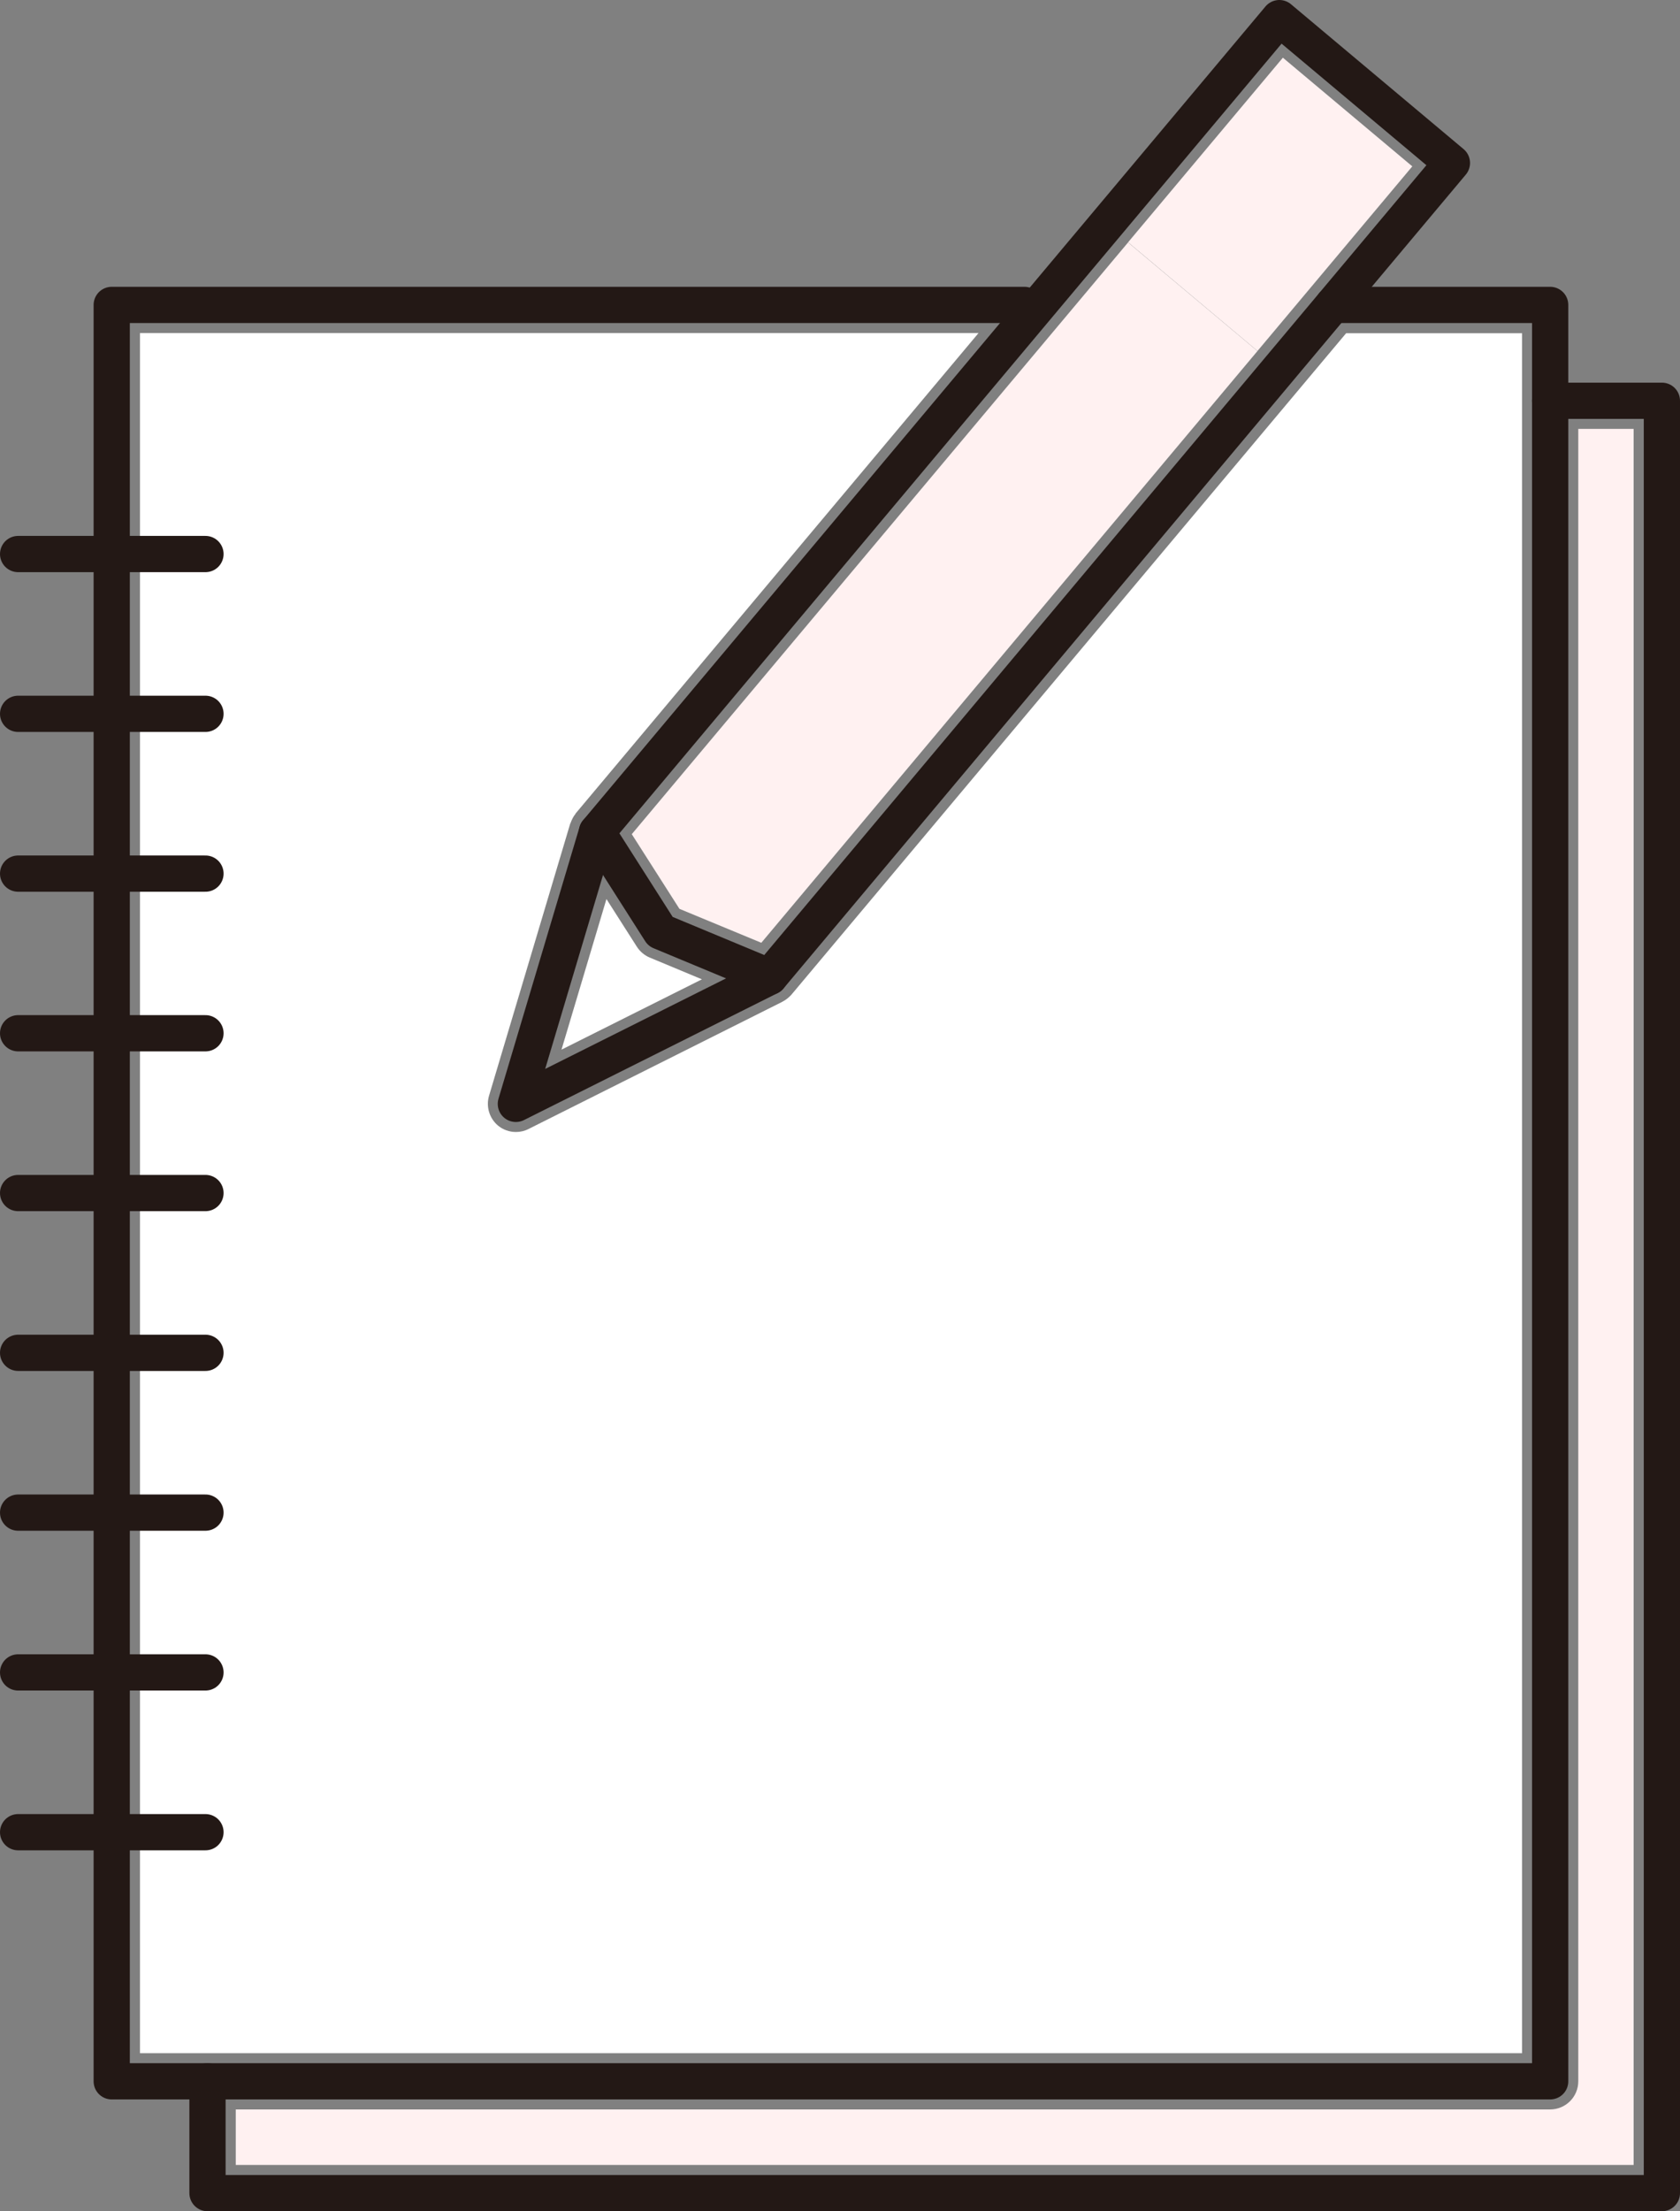 <?xml version="1.0" encoding="UTF-8"?>
<svg id="_レイヤー_2" data-name="レイヤー 2" xmlns="http://www.w3.org/2000/svg" viewBox="0 0 115.94 152.5">
  <rect x="0" y="0" width="115.94" height="152.5" fill="#808080" stroke="none"/>
  <defs>
    <style>
      .cls-1 {
        fill: #fff;
      }

      .cls-2 {
        fill: none;
        stroke: #231815;
        stroke-linecap: round;
        stroke-linejoin: round;
        stroke-width: 2.5px;
      }

      .cls-3 {
        fill: #fff1f1;
      }
    </style>
  </defs>
  <g id="_レイヤー_1-2" data-name="レイヤー 1">
    <g>
      <path class="cls-1" d="M41.85,62l2.1,3.29c.21.33.53.6.89.75l3.6,1.5-9.69,4.85,3.1-10.38Z"/>
      <path class="cls-1" d="M9.66,22.97h57.87l-27.82,33.15s0,0,0,.01c0,0,0,0,0,.01-.15.18-.25.39-.33.61,0,.02-.03.04-.03.06l-5.6,18.76c-.22.74.02,1.55.61,2.05.36.3.8.45,1.25.45.3,0,.6-.07.87-.21l17.51-8.77s.02-.02.03-.02c.21-.11.4-.26.57-.44,0,0,0,0,.01-.01,0,0,0,0,0,0l38.3-45.64h12.14v118.62H9.66V22.97Z"/>
      <path class="cls-3" d="M112.75,149.31H16.27v-3.83h90.71c1.07,0,1.94-.87,1.94-1.94V29.58h3.82v119.72Z"/>
      <g>
        <polygon class="cls-3" points="43.6 57.53 46.89 62.68 52.54 65.02 86.78 24.21 77.85 16.72 43.6 57.53"/>
        <rect class="cls-3" x="79.35" y="8.27" width="16.62" height="11.66" transform="translate(20.51 72.18) rotate(-50)"/>
      </g>
      <g>
        <polyline class="cls-2" points="91.99 21.03 106.98 21.03 106.98 143.54 7.71 143.54 7.71 21.03 70.7 21.03"/>
        <polyline class="cls-2" points="106.98 27.64 114.69 27.64 114.69 151.25 14.32 151.25 14.32 143.54"/>
        <g>
          <line class="cls-2" x1="1.25" y1="82.28" x2="14.18" y2="82.28"/>
          <line class="cls-2" x1="1.25" y1="93.3" x2="14.18" y2="93.3"/>
          <line class="cls-2" x1="1.25" y1="104.32" x2="14.18" y2="104.32"/>
          <line class="cls-2" x1="1.25" y1="115.34" x2="14.18" y2="115.34"/>
          <line class="cls-2" x1="1.25" y1="126.36" x2="14.18" y2="126.36"/>
          <line class="cls-2" x1="1.25" y1="71.26" x2="14.18" y2="71.26"/>
          <line class="cls-2" x1="1.25" y1="60.25" x2="14.18" y2="60.25"/>
          <line class="cls-2" x1="1.25" y1="49.23" x2="14.18" y2="49.23"/>
          <line class="cls-2" x1="1.25" y1="38.21" x2="14.18" y2="38.21"/>
        </g>
        <g>
          <polygon class="cls-2" points="53.11 67.37 45.58 64.24 41.2 57.37 88.29 1.25 100.2 11.24 53.11 67.37"/>
          <polyline class="cls-2" points="53.11 67.37 35.6 76.13 41.2 57.37"/>
        </g>
      </g>
    </g>
  </g>
</svg>